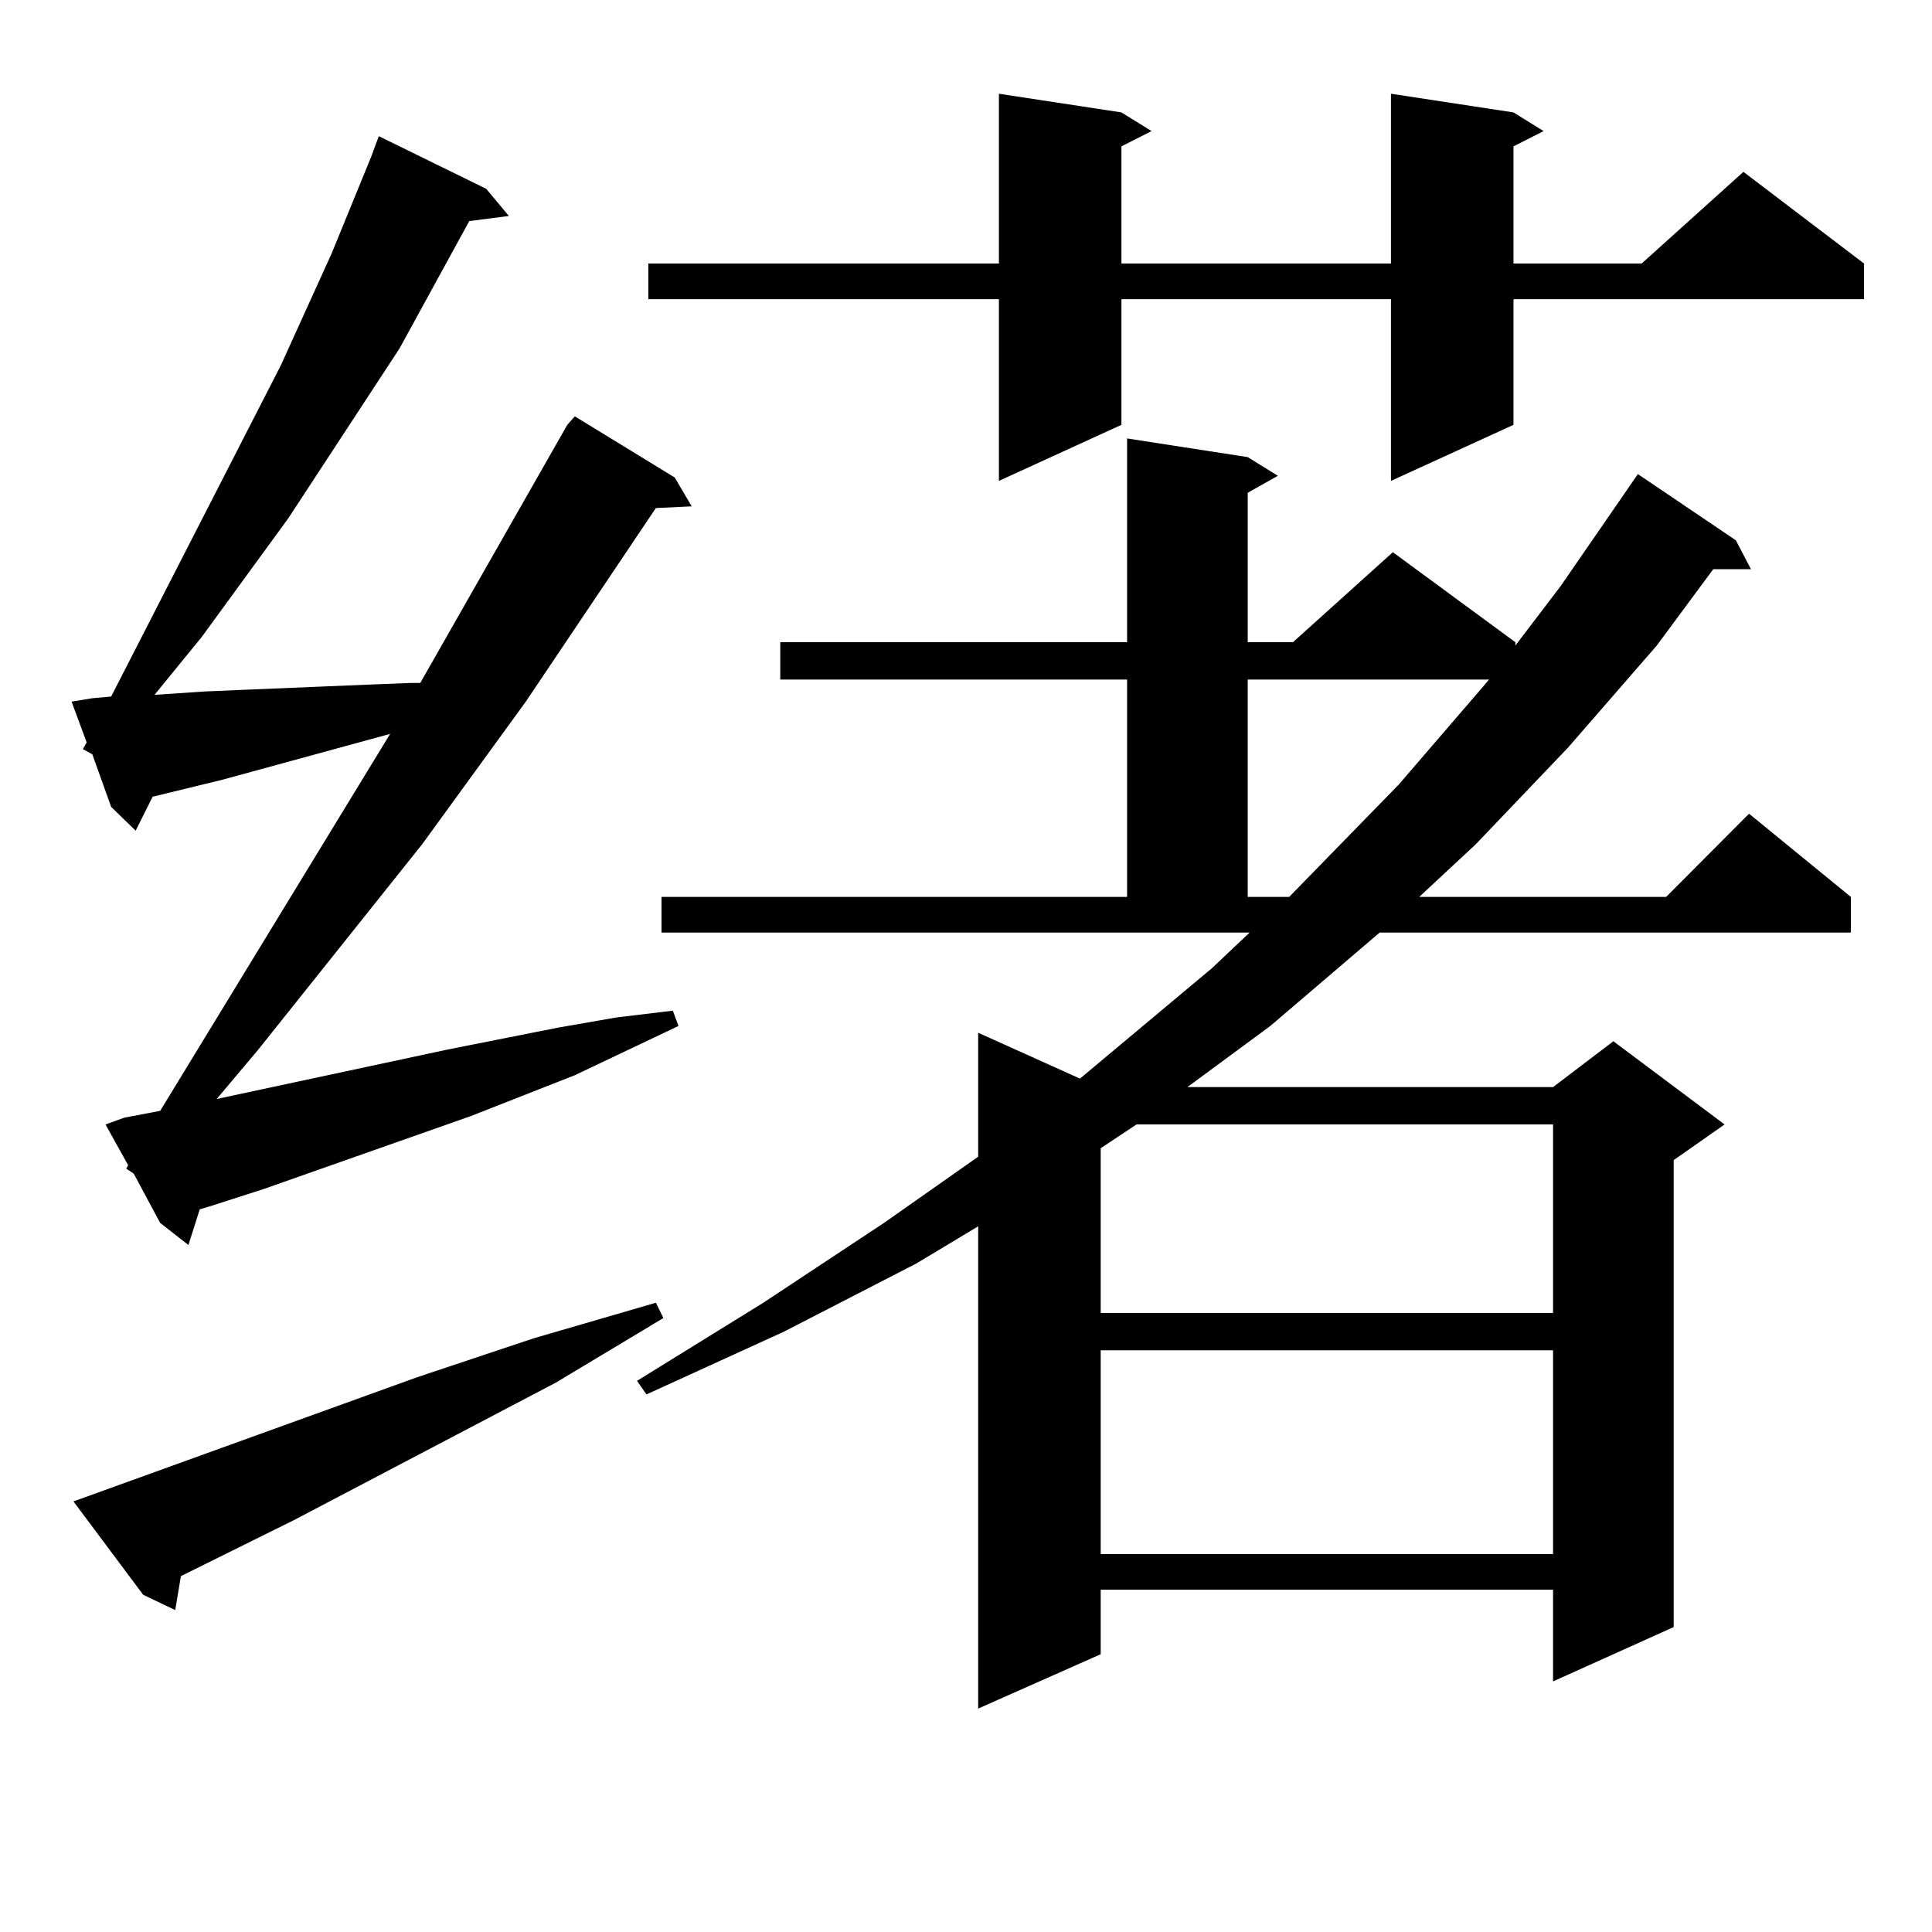 <?xml version="1.0" encoding="utf-8"?>
<!-- Generator: Adobe Illustrator 16.0.0, SVG Export Plug-In . SVG Version: 6.00 Build 0)  -->
<!DOCTYPE svg PUBLIC "-//W3C//DTD SVG 1.1//EN" "http://www.w3.org/Graphics/SVG/1.1/DTD/svg11.dtd">
<svg version="1.1" id="图层_1" xmlns="http://www.w3.org/2000/svg" xmlns:xlink="http://www.w3.org/1999/xlink" x="0px" y="0px"
	 width="1000px" height="1000px" viewBox="0 0 1000 1000" enable-background="new 0 0 1000 1000" xml:space="preserve">
<path d="M65.34,604.863l0.976-1.758l-11.707-21.094l9.756-3.516l18.536-3.516l119.021-195.117l-86.827,23.73l-36.097,8.789
	l-8.78,17.578l-12.683-12.305L47.78,390.41l-4.878-2.637l1.951-3.516l-7.805-21.094l10.731-1.758l9.756-0.879l87.803-171.387
	l26.341-58.008l20.487-50.098l3.902-10.547l55.608,27.246l11.707,14.063l-20.487,2.637L206.8,180.352l-57.56,87.891l-44.877,61.523
	l-24.39,29.883l26.341-1.758l20.487-0.879l63.413-2.637l22.438-0.879h4.878l76.095-133.594l3.902-4.395l51.706,31.641l8.78,14.941
	l-18.536,0.879l-67.315,100.195l-53.657,73.828L133.631,543.34l-21.463,25.488L231.19,543.34l57.559-11.426l30.243-5.273
	l29.268-3.516l2.927,7.91l-53.657,25.488l-53.657,21.094L136.558,615.41l-27.316,8.789l-5.854,1.758l-5.854,18.457l-14.634-11.426
	L69.243,607.5L65.34,604.863z M38.024,777.129l177.557-64.16l60.486-20.215l63.413-18.457l3.902,7.91l-55.608,33.398
	l-135.606,71.191l-58.535,29.004l-2.927,17.578l-16.585-7.91L38.024,777.129z M342.406,464.238h240.97v-112.5H403.868v-19.336
	h179.508V226.934l62.438,9.668l15.609,9.668l-15.609,8.789v77.344h23.414l51.706-46.582l63.413,46.582v1.758l23.414-30.762
	l39.999-58.008l50.73,34.277l7.805,14.941h-19.512l-29.268,39.551l-45.853,52.734l-47.804,50.098l-29.268,27.246h127.802
	l42.926-43.066l52.682,43.066v18.457H714.104l-56.584,48.34l-42.926,31.641h189.264l31.219-23.73l57.56,43.066l-26.341,18.457
	v241.699l-62.438,28.125v-47.461H569.718v33.398l-63.413,28.125V634.746l-32.194,19.336l-68.291,35.156l-71.218,32.52l-4.878-7.031
	l65.364-40.43l62.438-41.309l48.779-34.277v-64.16l52.682,23.73l68.291-57.129l19.512-18.457H342.406V464.238z M783.371,58.184
	l15.609,9.668l-15.609,7.91v60.645h66.34l52.682-47.461l62.438,47.461v18.457H783.371v65.039l-63.413,29.004v-94.043H580.449v65.039
	l-63.413,29.004v-94.043H335.577v-18.457h181.459V48.516l63.413,9.668l15.609,9.668l-15.609,7.91v60.645h139.509V48.516
	L783.371,58.184z M588.254,582.012l-18.536,12.305v85.254h234.141v-97.559H588.254z M569.718,698.906v105.469h234.141V698.906
	H569.718z M645.813,351.738v112.5h21.463l56.584-58.008l43.901-50.977l2.927-3.516H645.813z"/>
</svg>
